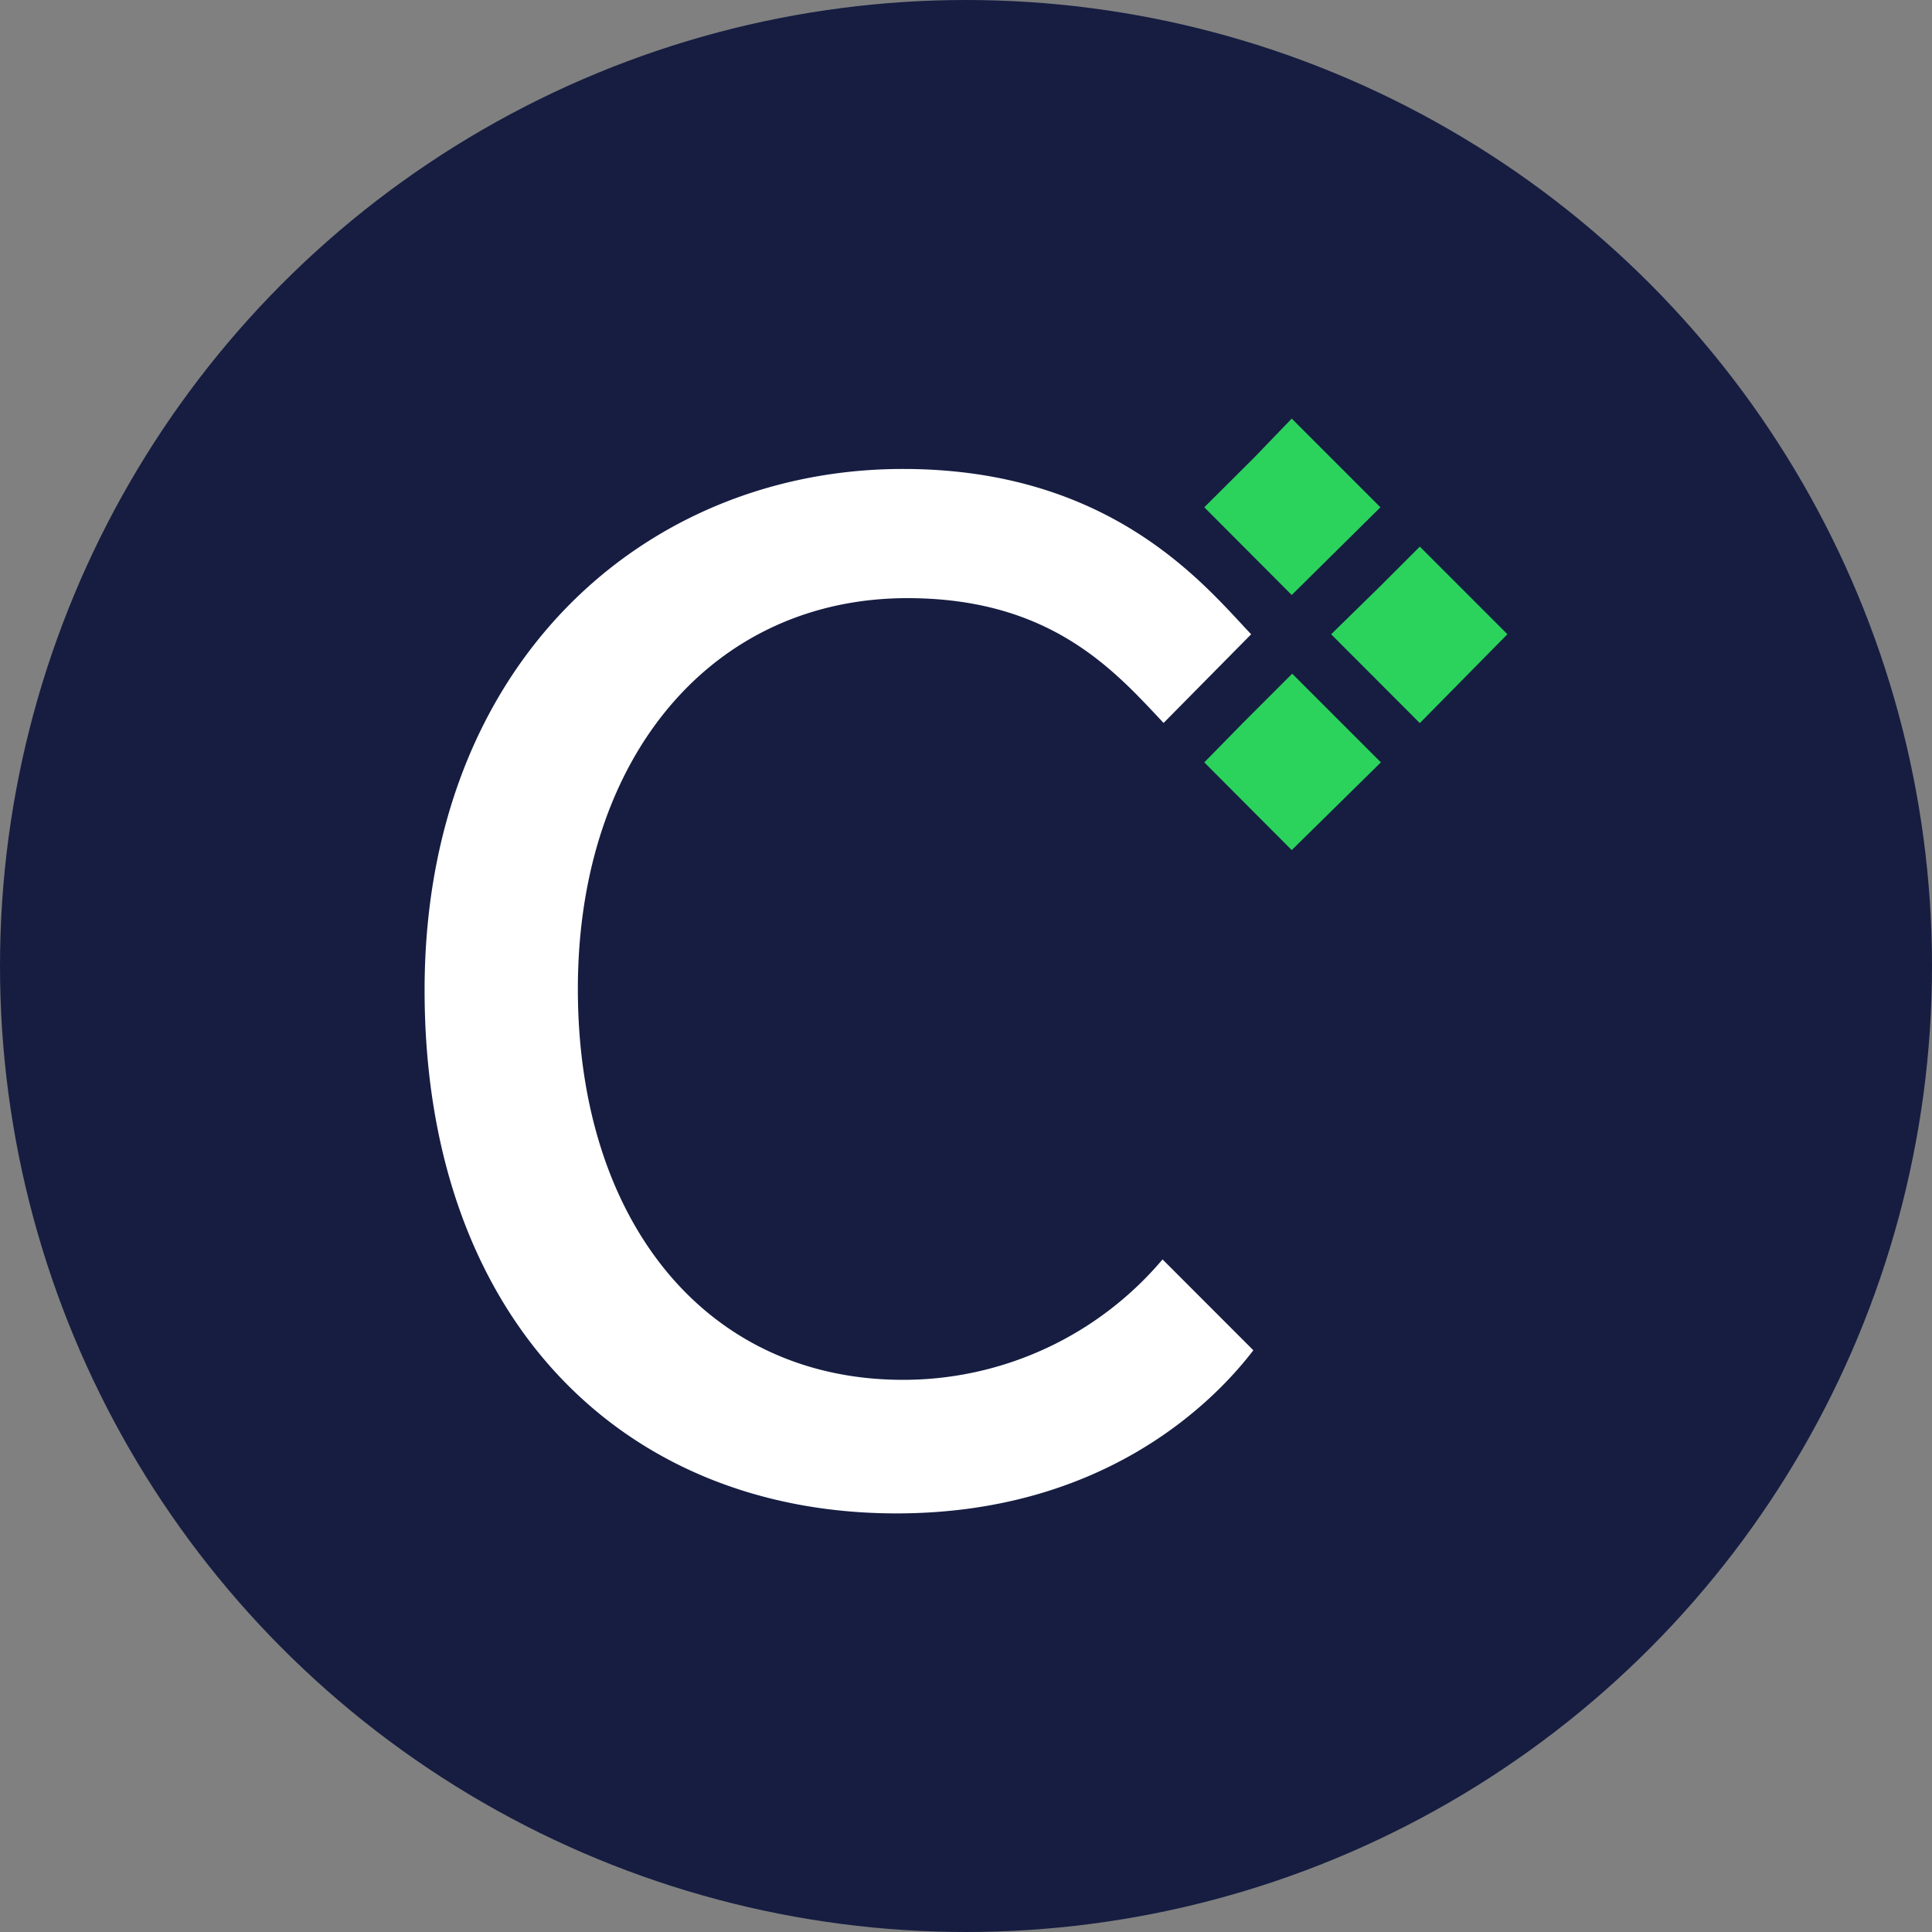 <?xml version='1.0' encoding='utf-8'?>
<svg xmlns="http://www.w3.org/2000/svg" id="Layer_1" data-name="Layer 1" viewBox="0 0 300 300" width="300" height="300"><rect x="0" y="0" width="300" height="300" fill="#808080" stroke="none"/><defs><clipPath id="bz_circular_clip"><circle cx="150.0" cy="150.0" r="150.0" /></clipPath></defs><g clip-path="url(#bz_circular_clip)"><rect x="-1.5" y="-1.5" width="303" height="303" fill="#161d41" /><path d="M200.58,132,187,118.38l6-6.12,7.65-7.65,13.77,13.77Zm0-39.61L187,78.77,194.8,71l5.78-6,13.77,13.77Zm19.89,19.89L206.7,98.49,214.35,91l6.12-6.12,13.6,13.6Z" fill="#2bd35d" /><path d="M140.22,214.26c-30.6,0-50.49-24.65-50.49-60.69s20.91-60.69,51.17-60.69c22.27,0,32.13,11.22,39.78,19.38l13.6-13.77C187.15,91,172.7,72.82,140.22,72.82c-39.95,0-74.29,30.09-74.29,80.92,0,51,30.78,81.26,73.27,81.26,31.62,0,48.79-16.66,55.42-25.33l-14.1-14.11A52.72,52.72,0,0,1,140.22,214.26Z" fill="#fff" /></g></svg>